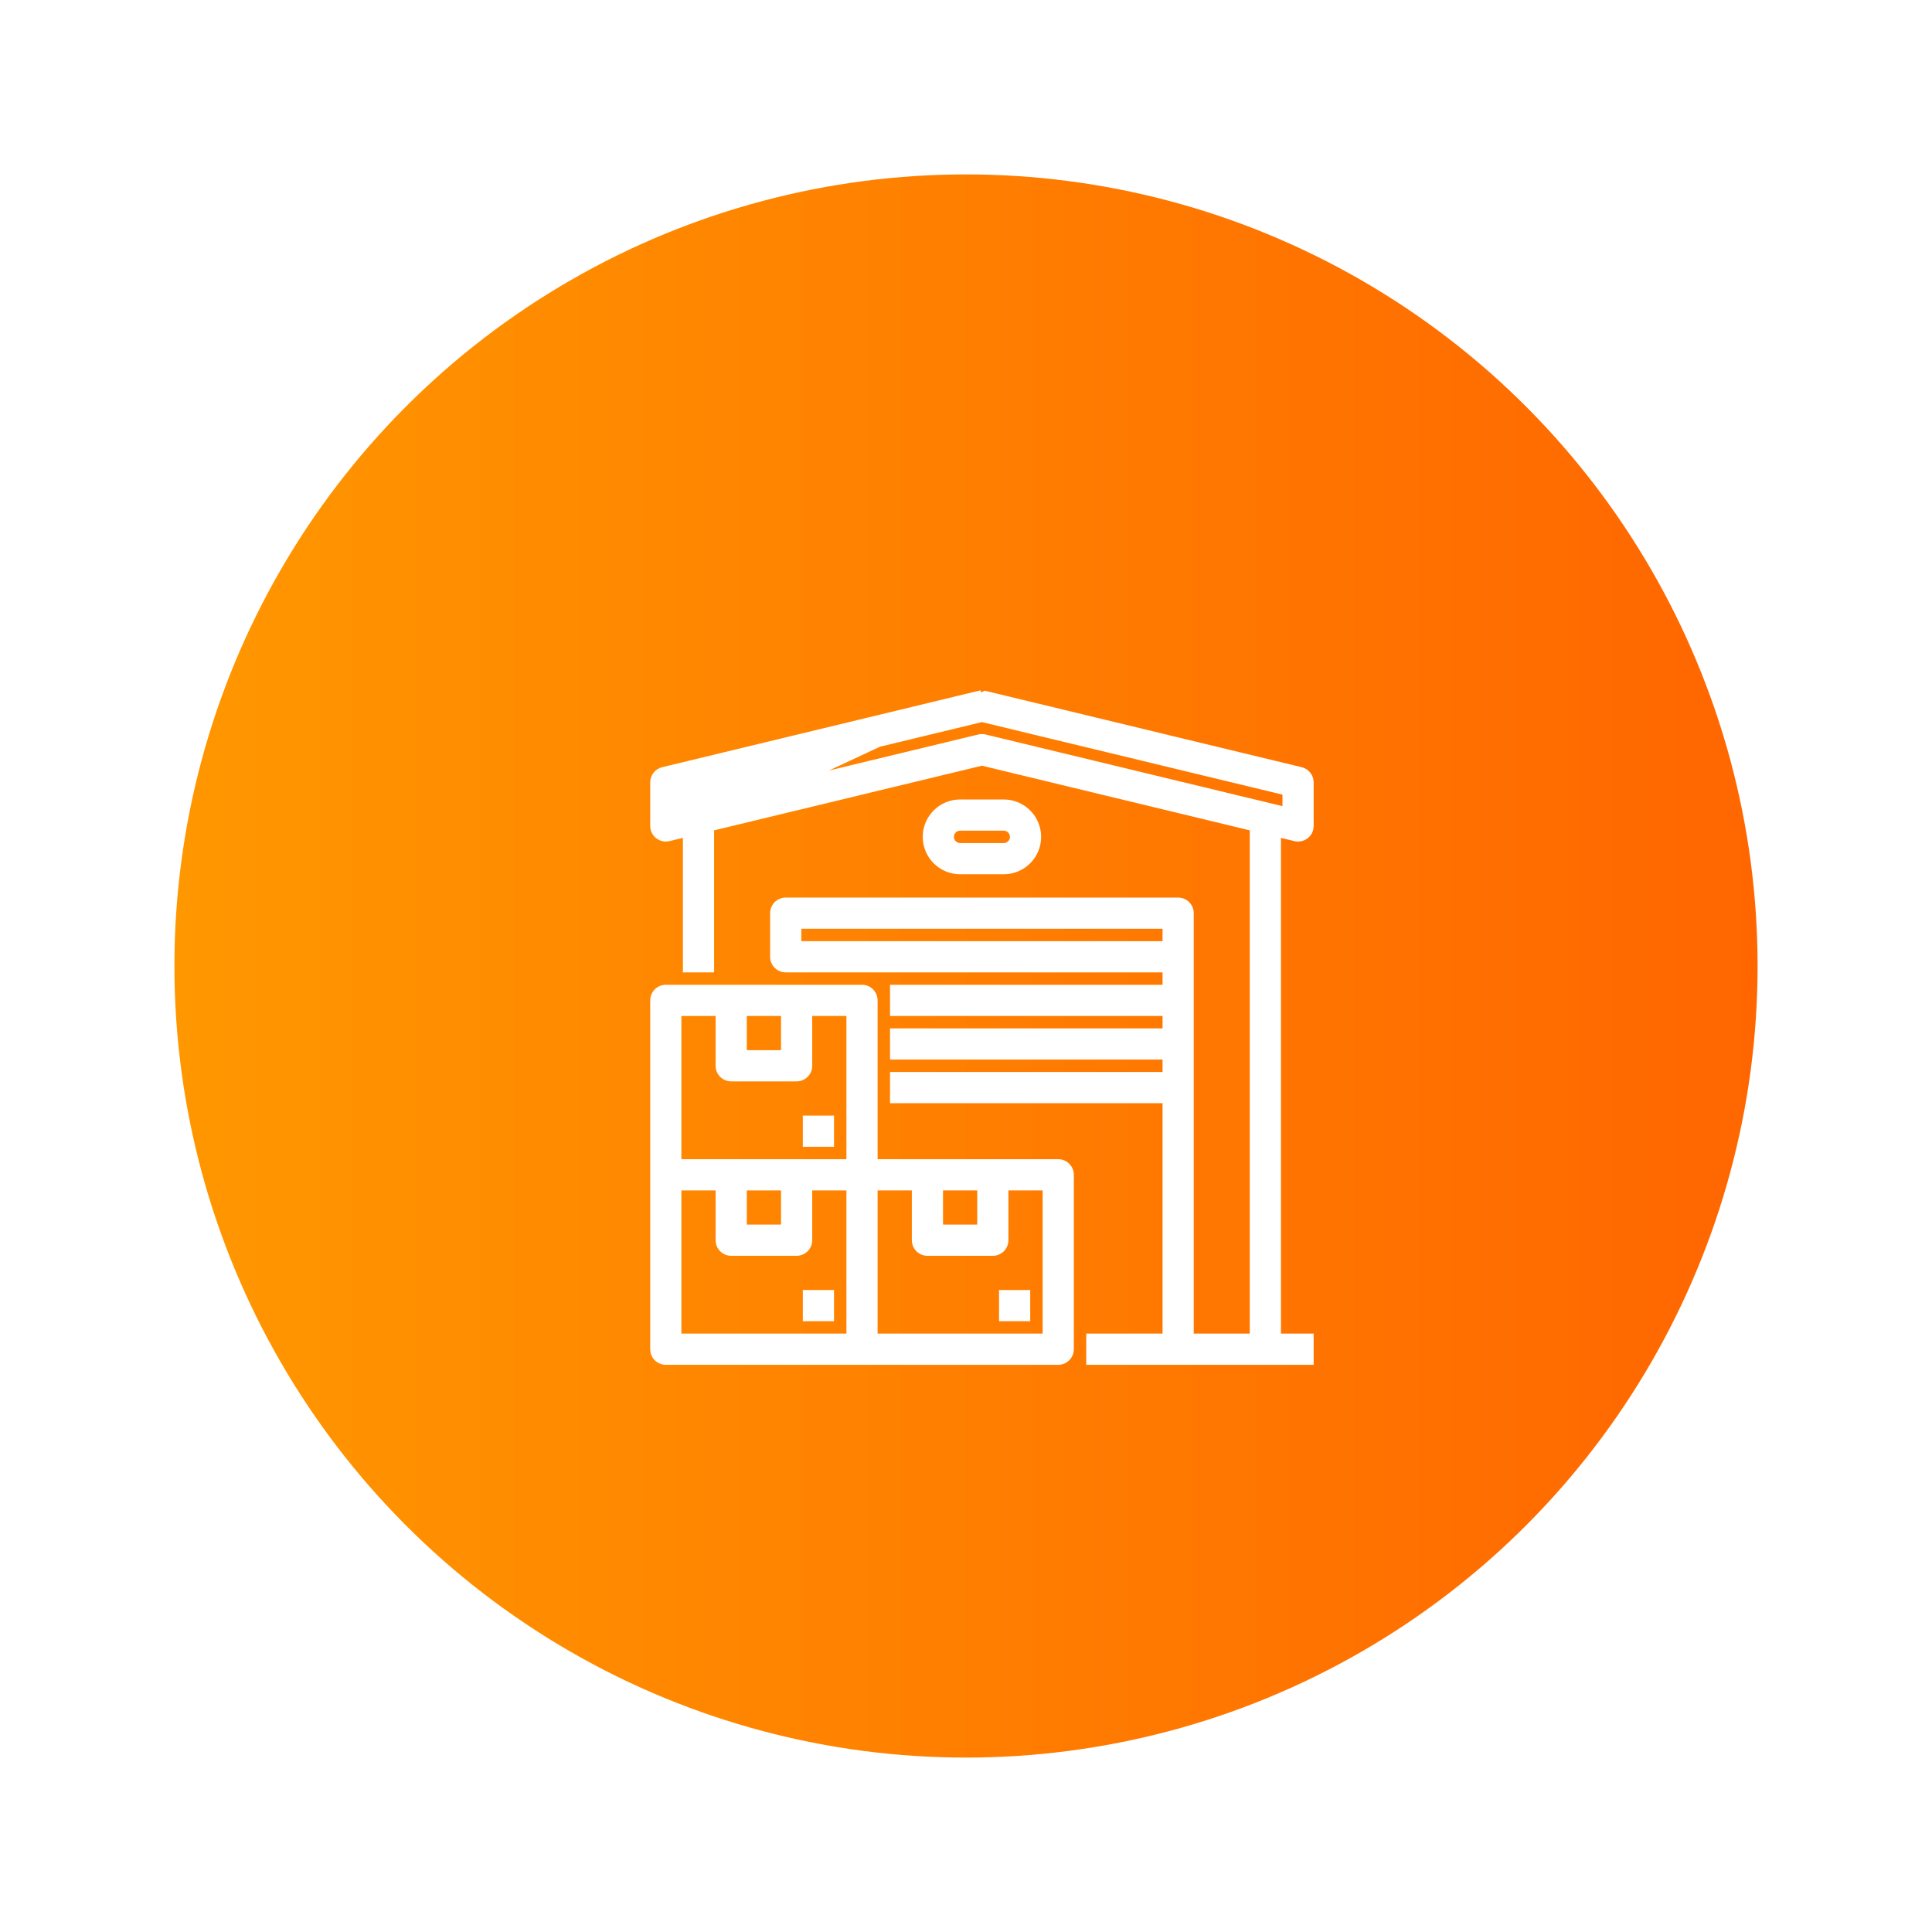 <?xml version="1.0" encoding="UTF-8"?> <svg xmlns="http://www.w3.org/2000/svg" width="144" height="144" viewBox="0 0 144 144" fill="none"> <circle cx="72" cy="72" r="59" fill="url(#paint0_linear)"></circle> <circle cx="72" cy="72" r="66" stroke="white" stroke-width="2"></circle> <g filter="url(#filter0_d)"> <path d="M60.188 91.325H60.013V91.5V93.125V93.3H60.188H61.812H61.987V93.125V91.5V91.325H61.812H60.188Z" fill="white" stroke="white" stroke-width="0.35"></path> <path d="M78.875 81.575H65.237V69.562C65.237 69.301 65.133 69.049 64.948 68.864C64.763 68.679 64.512 68.575 64.25 68.575H49.625C49.363 68.575 49.112 68.679 48.927 68.864C48.742 69.049 48.638 69.301 48.638 69.562V95.562C48.638 95.824 48.742 96.076 48.927 96.261C49.112 96.446 49.363 96.55 49.625 96.55H78.875C79.137 96.55 79.388 96.446 79.573 96.261C79.758 96.076 79.862 95.824 79.862 95.562V82.562C79.862 82.301 79.758 82.049 79.573 81.864C79.388 81.679 79.137 81.575 78.875 81.575ZM70.112 83.55H73.013V86.45H70.112V83.55ZM55.487 70.55H58.388V73.45H55.487V70.55ZM50.612 70.55H53.513V74.438C53.513 74.699 53.617 74.951 53.802 75.136C53.987 75.321 54.238 75.425 54.5 75.425H59.375C59.637 75.425 59.888 75.321 60.073 75.136C60.258 74.951 60.362 74.699 60.362 74.438V70.55H63.263V81.575H50.612V70.55ZM55.487 83.55H58.388V86.45H55.487V83.55ZM50.612 83.55H53.513V87.438C53.513 87.699 53.617 87.951 53.802 88.136C53.987 88.321 54.238 88.425 54.5 88.425H59.375C59.637 88.425 59.888 88.321 60.073 88.136C60.258 87.951 60.362 87.699 60.362 87.438V83.55H63.263V94.575H50.612V83.55ZM77.888 94.575H65.237V83.55H68.138V87.438C68.138 87.699 68.242 87.951 68.427 88.136C68.612 88.321 68.863 88.425 69.125 88.425H74C74.262 88.425 74.513 88.321 74.698 88.136C74.883 87.951 74.987 87.699 74.987 87.438V83.55H77.888V94.575Z" fill="white" stroke="white" stroke-width="0.35"></path> <path d="M74.812 91.325H74.638V91.5V93.125V93.3H74.812H76.438H76.612V93.125V91.5V91.325H76.438H74.812Z" fill="white" stroke="white" stroke-width="0.35"></path> <path d="M60.188 78.325H60.013V78.5V80.125V80.3H60.188H61.812H61.987V80.125V78.5V78.325H61.812H60.188Z" fill="white" stroke="white" stroke-width="0.35"></path> <path d="M51.075 57.228L49.856 57.522L49.856 57.522C49.661 57.569 49.456 57.556 49.269 57.483C49.081 57.411 48.92 57.283 48.807 57.117L48.806 57.115L48.806 57.115C48.693 56.944 48.634 56.743 48.638 56.538V53.312V53.312C48.638 53.091 48.712 52.876 48.849 52.702C48.986 52.528 49.178 52.405 49.393 52.353L72.956 46.665L72.956 46.665L72.997 46.835C73.122 46.805 73.253 46.805 73.378 46.835L51.075 57.228ZM51.075 57.228V67.125V67.3H51.25H52.875H53.05V67.125V56.752L73.188 51.891L93.325 56.752V94.575H88.8V63.062C88.8 62.801 88.696 62.549 88.511 62.364C88.326 62.179 88.074 62.075 87.812 62.075H58.562C58.301 62.075 58.049 62.179 57.864 62.364C57.679 62.549 57.575 62.801 57.575 63.062V66.312C57.575 66.574 57.679 66.826 57.864 67.011C58.049 67.196 58.301 67.3 58.562 67.3H86.825V68.575H66.688H66.513V68.75V70.375V70.55H66.688H86.825V71.825H66.688H66.513V72V73.625V73.8H66.688H86.825V75.075H66.688H66.513V75.25V76.875V77.05H66.688H86.825V94.575H81.312H81.138V94.75V96.375V96.55H81.312H97.562H97.737V96.375V94.75V94.575H97.562H95.3V57.228L96.518 57.522C96.594 57.541 96.672 57.55 96.75 57.55C96.923 57.55 97.093 57.504 97.243 57.418C97.393 57.332 97.517 57.208 97.605 57.059L97.606 57.057C97.695 56.9 97.74 56.722 97.737 56.542V53.312C97.737 53.091 97.663 52.876 97.526 52.702C97.389 52.528 97.197 52.405 96.982 52.353L73.419 46.665L51.075 57.228ZM72.956 49.915C73.032 49.897 73.109 49.888 73.188 49.888L73.188 50.062L73.187 49.888C73.266 49.888 73.343 49.897 73.419 49.915L72.956 49.915ZM72.956 49.915C72.956 49.915 72.956 49.915 72.956 49.915L50.612 55.308V54.09L73.188 48.641L95.763 54.09V55.308M72.956 49.915L95.763 55.308M95.763 55.308L73.419 49.915L95.763 55.308ZM59.55 65.325V64.05H86.825V65.325H59.55Z" fill="white" stroke="white" stroke-width="0.35"></path> <path d="M74.812 59.987C75.505 59.987 76.17 59.712 76.66 59.222C77.15 58.732 77.425 58.068 77.425 57.375C77.425 56.682 77.15 56.018 76.66 55.528C76.17 55.038 75.505 54.763 74.812 54.763H71.562C70.87 54.763 70.205 55.038 69.715 55.528C69.225 56.018 68.95 56.682 68.95 57.375C68.95 58.068 69.225 58.732 69.715 59.222C70.205 59.712 70.87 59.987 71.562 59.987H74.812ZM70.925 57.375C70.925 57.206 70.993 57.044 71.112 56.925C71.231 56.805 71.394 56.738 71.563 56.737C71.563 56.737 71.563 56.737 71.563 56.737L74.812 56.737C74.982 56.737 75.144 56.805 75.263 56.924C75.383 57.044 75.45 57.206 75.45 57.375C75.45 57.544 75.383 57.706 75.263 57.826C75.144 57.945 74.982 58.013 74.812 58.013H71.563C71.394 58.012 71.231 57.945 71.112 57.825C70.993 57.706 70.925 57.544 70.925 57.375Z" fill="white" stroke="white" stroke-width="0.35"></path> </g> <defs> <filter id="filter0_d" x="38" y="41" width="72" height="72" filterUnits="userSpaceOnUse" color-interpolation-filters="sRGB"> <feFlood flood-opacity="0" result="BackgroundImageFix"></feFlood> <feColorMatrix in="SourceAlpha" type="matrix" values="0 0 0 0 0 0 0 0 0 0 0 0 0 0 0 0 0 0 127 0"></feColorMatrix> <feOffset dy="5"></feOffset> <feGaussianBlur stdDeviation="5"></feGaussianBlur> <feColorMatrix type="matrix" values="0 0 0 0 0 0 0 0 0 0 0 0 0 0 0 0 0 0 0.15 0"></feColorMatrix> <feBlend mode="normal" in2="BackgroundImageFix" result="effect1_dropShadow"></feBlend> <feBlend mode="normal" in="SourceGraphic" in2="effect1_dropShadow" result="shape"></feBlend> </filter> <linearGradient id="paint0_linear" x1="13" y1="72" x2="131" y2="72" gradientUnits="userSpaceOnUse"> <stop stop-color="#FF9700"></stop> <stop offset="1" stop-color="#FF6600"></stop> </linearGradient> </defs> </svg> 